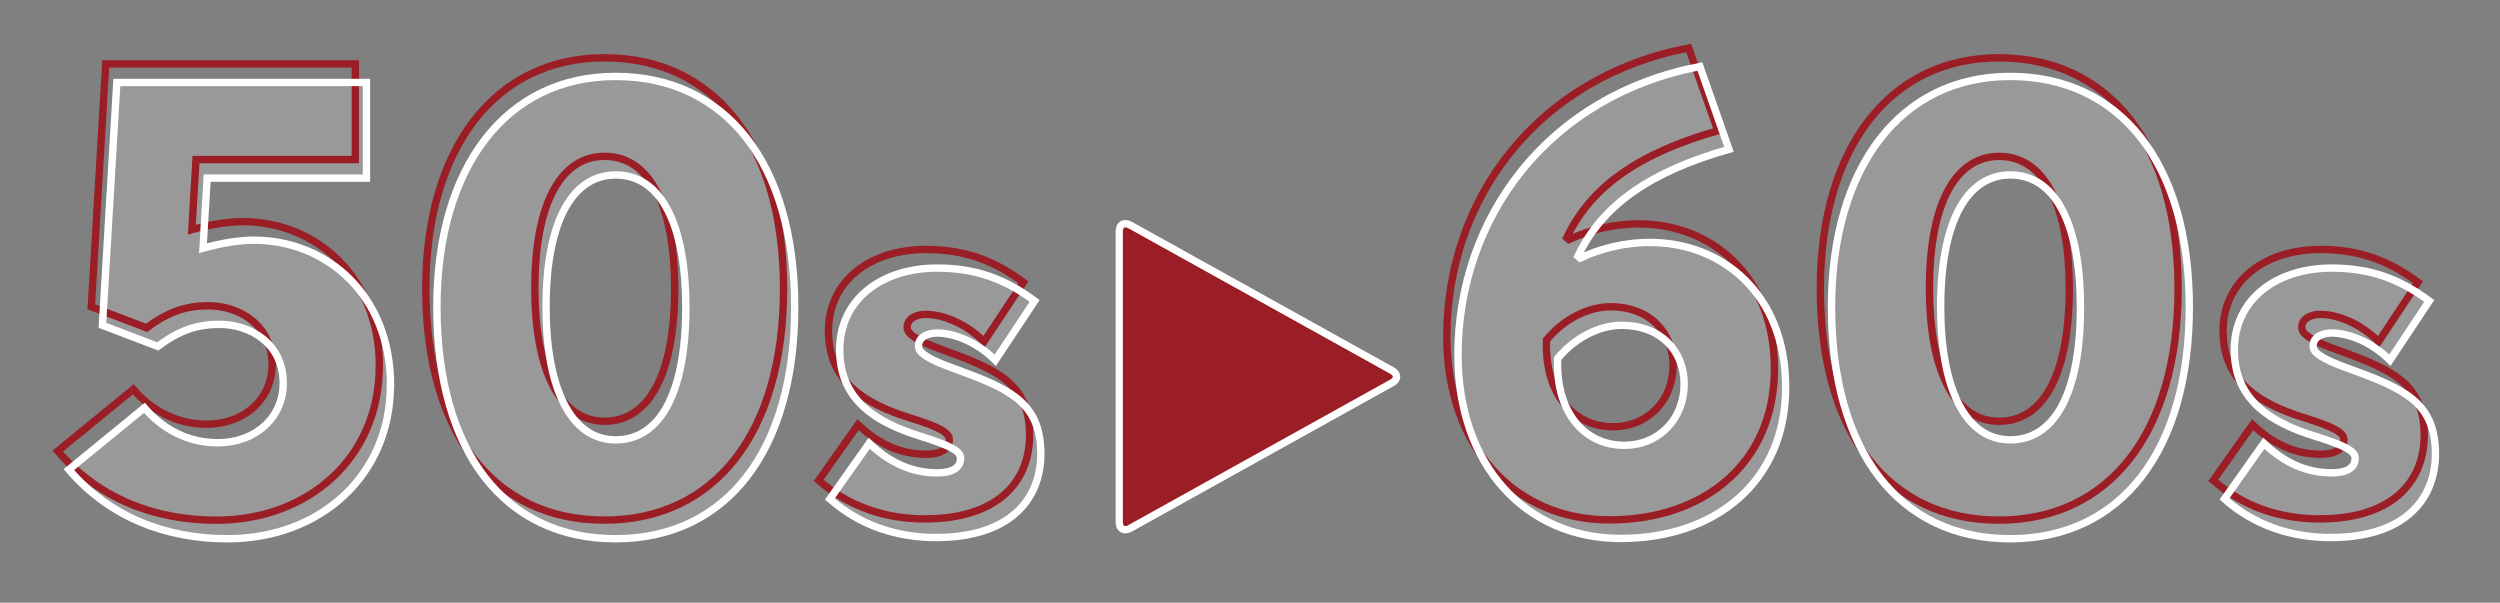 <?xml version="1.0" encoding="UTF-8"?>
<svg id="Layer_1" xmlns="http://www.w3.org/2000/svg" version="1.1" viewBox="0 0 339.54 81.85">
  <rect x="0" y="0" width="339.54" height="81.85" fill="#808080" stroke="none"/>
  <!-- Generator: Adobe Illustrator 29.7.1, SVG Export Plug-In . SVG Version: 2.1.1 Build 8)  -->
  <defs>
    <style>
      .st0 {
        fill: #fff;
        opacity: .2;
      }

      .st1 {
        stroke: #9b1d25;
      }

      .st1, .st2 {
        fill: none;
        stroke-miterlimit: 10;
      }

      .st3 {
        fill: #9b1d25;
      }

      .st2 {
        stroke: #fff;
      }
    </style>
  </defs>
  <g>
    <path class="st3" d="M152.99,71.76c-.83.46-1.5.05-1.5-.88V31.45c0-.94.67-1.34,1.5-.88l35.56,19.76c.83.46.83,1.21,0,1.66l-35.56,19.76Z"/>
    <path class="st0" d="M52.52,52.31c0,12.3-9.56,20.86-22.12,20.86-8.34,0-15.99-2.91-21.55-9.39l10.26-8.39c2.35,2.74,5.74,4.74,9.95,4.74,5.3,0,8.91-3.56,8.91-8.08,0-5.43-4.52-8-8.65-8-2.87,0-5.34.7-8.39,3l-7.52-2.87,1.96-32.98h33.9v12.99h-21.64l-.56,9.52c2.52-.7,4.95-1.09,6.87-1.09,10.12,0,18.6,7.65,18.6,19.69Z"/>
    <path class="st0" d="M58.84,41.71c0-18.95,9.34-31.33,24.25-31.33s24.34,11.73,24.34,31.33-9.34,31.46-24.34,31.46-24.25-11.78-24.25-31.46ZM92.64,41.71c0-10.78-3.17-17.95-9.52-17.95-5.65,0-9.47,5.87-9.47,17.95,0,10.73,3.22,18.03,9.47,18.03,5.74,0,9.52-5.87,9.52-18.03Z"/>
    <path class="st0" d="M126.68,73.01c-5.52,0-10.48-1.72-14.48-5.24l5.34-7.56c2.95,2.78,5.94,4.01,9.24,4.01,2.04,0,3.16-.7,3.16-1.97,0-.91-1.09-1.65-5.41-2.99-5.87-1.83-11-4.78-11-11.74s5.8-11.11,13.22-11.11c5.2,0,9.18,1.44,13.25,4.46l-5.34,8.05c-2.5-2.46-5.55-3.69-7.94-3.69-.98,0-2.5.39-2.5,1.79,0,.88,1.3,1.76,4.6,2.95,7.77,2.81,11.99,4.64,12.03,11.64,0,6.54-4.57,11.39-14.17,11.39h0Z"/>
    <path class="st0" d="M223.63,32.93c9.65,0,18.38,6.91,18.38,19.69s-9.52,20.51-22.42,20.51-22.08-9.95-22.08-24.9c0-18.69,12.25-35.24,32.85-39.2l3.95,11.25c-10.69,3.04-17.21,7.56-20.51,14.51l.3.26c2.96-1.39,6.3-2.13,9.52-2.13h0ZM220.07,60.48c4.82,0,8.17-3.69,8.17-8.3s-3.3-8-8.47-8c-3.17,0-6.47,1.78-8.73,4.52v.78c0,6.78,3.82,11,9.04,11h0Z"/>
    <path class="st0" d="M248.24,41.71c0-18.95,9.34-31.33,24.25-31.33s24.34,11.73,24.34,31.33-9.34,31.46-24.34,31.46-24.25-11.78-24.25-31.46ZM272.53,59.74c5.74,0,9.52-5.87,9.52-18.03,0-10.78-3.17-17.95-9.52-17.95-5.65,0-9.47,5.87-9.47,17.95,0,10.73,3.21,18.03,9.47,18.03h0Z"/>
    <path class="st0" d="M316.09,73.01c-5.52,0-10.48-1.72-14.48-5.24l5.34-7.56c2.95,2.78,5.94,4.01,9.24,4.01,2.04,0,3.16-.7,3.16-1.97,0-.91-1.09-1.65-5.41-2.99-5.87-1.83-11-4.78-11-11.74s5.8-11.11,13.22-11.11c5.2,0,9.18,1.44,13.25,4.46l-5.34,8.05c-2.5-2.46-5.55-3.69-7.94-3.69-.98,0-2.5.39-2.5,1.79,0,.88,1.3,1.76,4.6,2.95,7.77,2.81,11.99,4.64,12.03,11.64,0,6.54-4.57,11.39-14.17,11.39h0Z"/>
  </g>
  <g>
    <path class="st1" d="M51.51,49.79c0,12.3-9.56,20.86-22.12,20.86-8.34,0-15.99-2.91-21.55-9.39l10.26-8.39c2.35,2.74,5.74,4.74,9.95,4.74,5.3,0,8.91-3.56,8.91-8.08,0-5.43-4.52-8-8.65-8-2.87,0-5.34.7-8.39,3l-7.52-2.87,1.96-32.98h33.9v12.99h-21.64l-.56,9.52c2.52-.7,4.95-1.09,6.87-1.09,10.12,0,18.6,7.65,18.6,19.69Z"/>
    <path class="st1" d="M57.83,39.18c0-18.95,9.34-31.33,24.25-31.33s24.34,11.73,24.34,31.33-9.34,31.46-24.34,31.46-24.25-11.78-24.25-31.46ZM91.63,39.18c0-10.78-3.17-17.95-9.52-17.95-5.65,0-9.47,5.87-9.47,17.95,0,10.73,3.22,18.03,9.47,18.03,5.74,0,9.52-5.87,9.52-18.03Z"/>
    <path class="st1" d="M125.67,70.48c-5.52,0-10.48-1.72-14.48-5.24l5.34-7.56c2.95,2.78,5.94,4.01,9.24,4.01,2.04,0,3.16-.7,3.16-1.97,0-.91-1.09-1.65-5.41-2.99-5.87-1.83-11-4.78-11-11.74s5.8-11.11,13.22-11.11c5.2,0,9.18,1.44,13.25,4.46l-5.34,8.05c-2.5-2.46-5.55-3.69-7.94-3.69-.98,0-2.5.39-2.5,1.79,0,.88,1.3,1.76,4.6,2.95,7.77,2.81,11.99,4.64,12.03,11.64,0,6.54-4.57,11.39-14.17,11.39h0Z"/>
    <path class="st1" d="M222.62,30.41c9.65,0,18.38,6.91,18.38,19.69s-9.52,20.51-22.42,20.51-22.08-9.95-22.08-24.9c0-18.69,12.25-35.24,32.85-39.2l3.95,11.25c-10.69,3.04-17.21,7.56-20.51,14.51l.3.26c2.96-1.39,6.3-2.13,9.52-2.13h0ZM219.06,57.96c4.82,0,8.17-3.69,8.17-8.3s-3.3-8-8.47-8c-3.17,0-6.47,1.78-8.73,4.52v.78c0,6.78,3.82,11,9.04,11h0Z"/>
    <path class="st1" d="M247.23,39.18c0-18.95,9.34-31.33,24.25-31.33s24.34,11.73,24.34,31.33-9.34,31.46-24.34,31.46-24.25-11.78-24.25-31.46ZM271.52,57.22c5.74,0,9.52-5.87,9.52-18.03,0-10.78-3.17-17.95-9.52-17.95-5.65,0-9.47,5.87-9.47,17.95,0,10.73,3.21,18.03,9.47,18.03h0Z"/>
    <path class="st1" d="M315.08,70.48c-5.52,0-10.48-1.72-14.48-5.24l5.34-7.56c2.95,2.78,5.94,4.01,9.24,4.01,2.04,0,3.16-.7,3.16-1.97,0-.91-1.09-1.65-5.41-2.99-5.87-1.83-11-4.78-11-11.74s5.8-11.11,13.22-11.11c5.2,0,9.18,1.44,13.25,4.46l-5.34,8.05c-2.5-2.46-5.55-3.69-7.94-3.69-.98,0-2.5.39-2.5,1.79,0,.88,1.3,1.76,4.6,2.95,7.77,2.81,11.99,4.64,12.03,11.64,0,6.54-4.57,11.39-14.17,11.39h0Z"/>
  </g>
  <g>
    <path class="st2" d="M53.02,52.31c0,12.3-9.56,20.86-22.12,20.86-8.34,0-15.99-2.91-21.55-9.39l10.26-8.39c2.35,2.74,5.74,4.74,9.95,4.74,5.3,0,8.91-3.56,8.91-8.08,0-5.43-4.52-8-8.65-8-2.87,0-5.34.7-8.39,3l-7.52-2.87,1.96-32.98h33.9v12.99h-21.64l-.56,9.52c2.52-.7,4.95-1.09,6.87-1.09,10.13,0,18.6,7.65,18.6,19.69Z"/>
    <path class="st2" d="M59.34,41.71c0-18.95,9.34-31.33,24.25-31.33s24.34,11.73,24.34,31.33-9.34,31.46-24.34,31.46-24.25-11.78-24.25-31.46ZM83.63,59.74c5.74,0,9.52-5.87,9.52-18.03,0-10.78-3.17-17.95-9.52-17.95-5.65,0-9.47,5.87-9.47,17.95,0,10.73,3.22,18.03,9.47,18.03h0Z"/>
    <path class="st2" d="M127.19,73.01c-5.52,0-10.48-1.72-14.48-5.24l5.34-7.56c2.95,2.78,5.94,4.01,9.25,4.01,2.04,0,3.16-.7,3.16-1.97,0-.91-1.09-1.65-5.41-2.99-5.87-1.83-11-4.78-11-11.74s5.8-11.11,13.22-11.11c5.2,0,9.18,1.44,13.25,4.46l-5.34,8.05c-2.5-2.46-5.55-3.69-7.94-3.69-.98,0-2.5.39-2.5,1.79,0,.88,1.3,1.76,4.6,2.95,7.77,2.81,11.99,4.64,12.02,11.64,0,6.54-4.57,11.39-14.17,11.39h0Z"/>
    <path class="st2" d="M153.5,71.76c-.83.46-1.5.05-1.5-.88V31.45c0-.94.67-1.34,1.5-.88l35.56,19.76c.83.46.83,1.21,0,1.66l-35.56,19.76Z"/>
    <path class="st2" d="M224.14,32.93c9.65,0,18.38,6.91,18.38,19.69s-9.52,20.51-22.42,20.51-22.08-9.95-22.08-24.9c0-18.69,12.25-35.24,32.85-39.2l3.95,11.25c-10.69,3.04-17.21,7.56-20.51,14.51l.3.26c2.96-1.39,6.3-2.13,9.52-2.13h0ZM220.57,60.48c4.82,0,8.17-3.69,8.17-8.3s-3.3-8-8.47-8c-3.17,0-6.47,1.78-8.73,4.52v.78c0,6.78,3.82,11,9.04,11h0Z"/>
    <path class="st2" d="M248.75,41.71c0-18.95,9.34-31.33,24.25-31.33s24.34,11.73,24.34,31.33-9.34,31.46-24.34,31.46-24.25-11.78-24.25-31.46ZM273.04,59.74c5.74,0,9.52-5.87,9.52-18.03,0-10.78-3.17-17.95-9.52-17.95-5.65,0-9.47,5.87-9.47,17.95,0,10.73,3.22,18.03,9.47,18.03h0Z"/>
    <path class="st2" d="M316.6,73.01c-5.52,0-10.48-1.72-14.48-5.24l5.34-7.56c2.95,2.78,5.94,4.01,9.25,4.01,2.04,0,3.16-.7,3.16-1.97,0-.91-1.09-1.65-5.41-2.99-5.87-1.83-11-4.78-11-11.74s5.8-11.11,13.22-11.11c5.2,0,9.18,1.44,13.25,4.46l-5.34,8.05c-2.5-2.46-5.55-3.69-7.94-3.69-.98,0-2.5.39-2.5,1.79,0,.88,1.3,1.76,4.6,2.95,7.77,2.81,11.99,4.64,12.02,11.64,0,6.54-4.57,11.39-14.17,11.39h0Z"/>
  </g>
</svg>